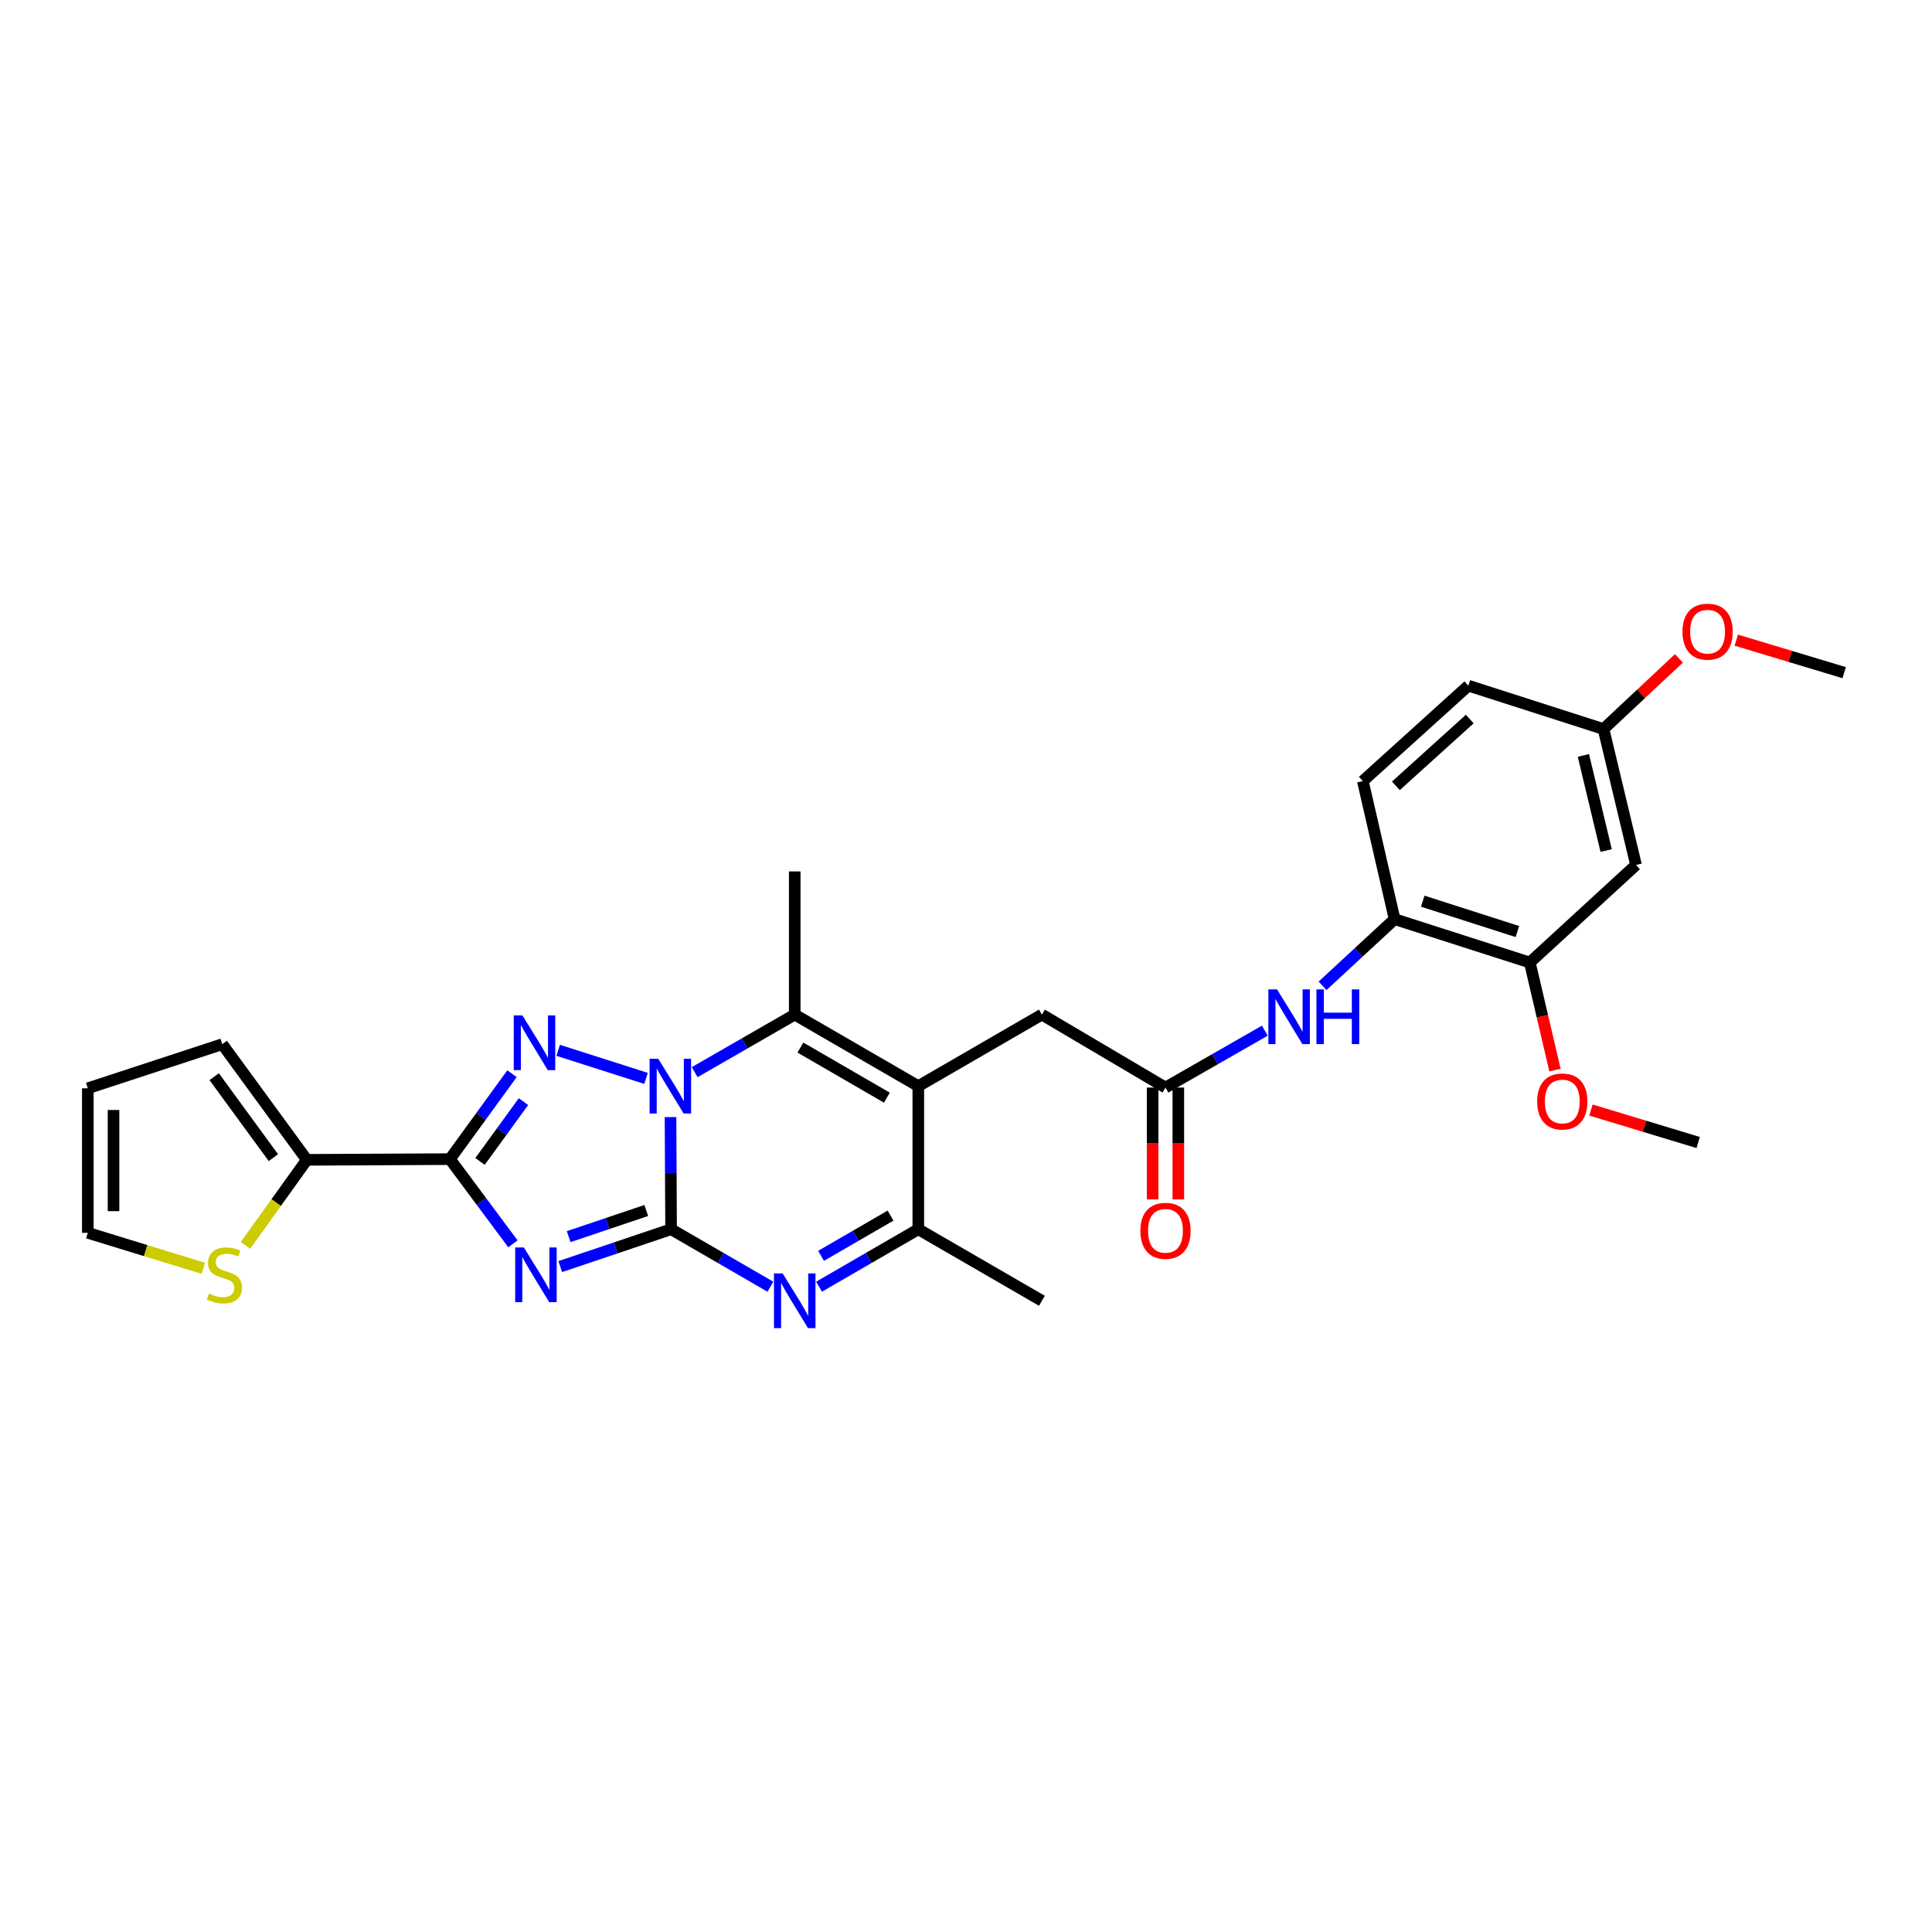 <?xml version='1.0' encoding='iso-8859-1'?>
<svg version='1.1' baseProfile='full'
              xmlns='http://www.w3.org/2000/svg'
                      xmlns:rdkit='http://www.rdkit.org/xml'
                      xmlns:xlink='http://www.w3.org/1999/xlink'
                  xml:space='preserve'
width='1000px' height='1000px' viewBox='0 0 1000 1000'>
<!-- END OF HEADER -->
<rect style='opacity:1.0;fill:#FFFFFF;stroke:none' width='1000' height='1000' x='0' y='0'> </rect>
<path class='bond-0' d='M 347.357,636.252 L 347.206,607.227' style='fill:none;fill-rule:evenodd;stroke:#000000;stroke-width:6px;stroke-linecap:butt;stroke-linejoin:miter;stroke-opacity:1' />
<path class='bond-0' d='M 347.206,607.227 L 347.055,578.203' style='fill:none;fill-rule:evenodd;stroke:#0000FF;stroke-width:6px;stroke-linecap:butt;stroke-linejoin:miter;stroke-opacity:1' />
<path class='bond-1' d='M 347.357,636.252 L 318.67,645.921' style='fill:none;fill-rule:evenodd;stroke:#000000;stroke-width:6px;stroke-linecap:butt;stroke-linejoin:miter;stroke-opacity:1' />
<path class='bond-1' d='M 318.67,645.921 L 289.983,655.59' style='fill:none;fill-rule:evenodd;stroke:#0000FF;stroke-width:6px;stroke-linecap:butt;stroke-linejoin:miter;stroke-opacity:1' />
<path class='bond-1' d='M 334.502,626.548 L 314.421,633.316' style='fill:none;fill-rule:evenodd;stroke:#000000;stroke-width:6px;stroke-linecap:butt;stroke-linejoin:miter;stroke-opacity:1' />
<path class='bond-1' d='M 314.421,633.316 L 294.341,640.085' style='fill:none;fill-rule:evenodd;stroke:#0000FF;stroke-width:6px;stroke-linecap:butt;stroke-linejoin:miter;stroke-opacity:1' />
<path class='bond-5' d='M 347.357,636.252 L 373.06,651.125' style='fill:none;fill-rule:evenodd;stroke:#000000;stroke-width:6px;stroke-linecap:butt;stroke-linejoin:miter;stroke-opacity:1' />
<path class='bond-5' d='M 373.06,651.125 L 398.764,665.998' style='fill:none;fill-rule:evenodd;stroke:#0000FF;stroke-width:6px;stroke-linecap:butt;stroke-linejoin:miter;stroke-opacity:1' />
<path class='bond-2' d='M 334.387,558.172 L 288.914,543.648' style='fill:none;fill-rule:evenodd;stroke:#0000FF;stroke-width:6px;stroke-linecap:butt;stroke-linejoin:miter;stroke-opacity:1' />
<path class='bond-6' d='M 359.569,554.943 L 385.461,540.045' style='fill:none;fill-rule:evenodd;stroke:#0000FF;stroke-width:6px;stroke-linecap:butt;stroke-linejoin:miter;stroke-opacity:1' />
<path class='bond-6' d='M 385.461,540.045 L 411.352,525.146' style='fill:none;fill-rule:evenodd;stroke:#000000;stroke-width:6px;stroke-linecap:butt;stroke-linejoin:miter;stroke-opacity:1' />
<path class='bond-3' d='M 265.483,643.807 L 249.182,621.884' style='fill:none;fill-rule:evenodd;stroke:#0000FF;stroke-width:6px;stroke-linecap:butt;stroke-linejoin:miter;stroke-opacity:1' />
<path class='bond-3' d='M 249.182,621.884 L 232.882,599.96' style='fill:none;fill-rule:evenodd;stroke:#000000;stroke-width:6px;stroke-linecap:butt;stroke-linejoin:miter;stroke-opacity:1' />
<path class='bond-29' d='M 265.013,555.755 L 248.947,577.858' style='fill:none;fill-rule:evenodd;stroke:#0000FF;stroke-width:6px;stroke-linecap:butt;stroke-linejoin:miter;stroke-opacity:1' />
<path class='bond-29' d='M 248.947,577.858 L 232.882,599.96' style='fill:none;fill-rule:evenodd;stroke:#000000;stroke-width:6px;stroke-linecap:butt;stroke-linejoin:miter;stroke-opacity:1' />
<path class='bond-29' d='M 270.953,570.207 L 259.707,585.679' style='fill:none;fill-rule:evenodd;stroke:#0000FF;stroke-width:6px;stroke-linecap:butt;stroke-linejoin:miter;stroke-opacity:1' />
<path class='bond-29' d='M 259.707,585.679 L 248.461,601.15' style='fill:none;fill-rule:evenodd;stroke:#000000;stroke-width:6px;stroke-linecap:butt;stroke-linejoin:miter;stroke-opacity:1' />
<path class='bond-8' d='M 232.882,599.96 L 158.806,600.33' style='fill:none;fill-rule:evenodd;stroke:#000000;stroke-width:6px;stroke-linecap:butt;stroke-linejoin:miter;stroke-opacity:1' />
<path class='bond-4' d='M 475.311,562.191 L 475.311,636.252' style='fill:none;fill-rule:evenodd;stroke:#000000;stroke-width:6px;stroke-linecap:butt;stroke-linejoin:miter;stroke-opacity:1' />
<path class='bond-11' d='M 475.311,562.191 L 539.291,525.146' style='fill:none;fill-rule:evenodd;stroke:#000000;stroke-width:6px;stroke-linecap:butt;stroke-linejoin:miter;stroke-opacity:1' />
<path class='bond-30' d='M 475.311,562.191 L 411.352,525.146' style='fill:none;fill-rule:evenodd;stroke:#000000;stroke-width:6px;stroke-linecap:butt;stroke-linejoin:miter;stroke-opacity:1' />
<path class='bond-30' d='M 459.05,568.145 L 414.279,542.213' style='fill:none;fill-rule:evenodd;stroke:#000000;stroke-width:6px;stroke-linecap:butt;stroke-linejoin:miter;stroke-opacity:1' />
<path class='bond-7' d='M 423.94,665.994 L 449.625,651.123' style='fill:none;fill-rule:evenodd;stroke:#0000FF;stroke-width:6px;stroke-linecap:butt;stroke-linejoin:miter;stroke-opacity:1' />
<path class='bond-7' d='M 449.625,651.123 L 475.311,636.252' style='fill:none;fill-rule:evenodd;stroke:#000000;stroke-width:6px;stroke-linecap:butt;stroke-linejoin:miter;stroke-opacity:1' />
<path class='bond-7' d='M 424.981,650.021 L 442.96,639.611' style='fill:none;fill-rule:evenodd;stroke:#0000FF;stroke-width:6px;stroke-linecap:butt;stroke-linejoin:miter;stroke-opacity:1' />
<path class='bond-7' d='M 442.96,639.611 L 460.94,629.202' style='fill:none;fill-rule:evenodd;stroke:#000000;stroke-width:6px;stroke-linecap:butt;stroke-linejoin:miter;stroke-opacity:1' />
<path class='bond-22' d='M 411.352,525.146 L 411.352,451.056' style='fill:none;fill-rule:evenodd;stroke:#000000;stroke-width:6px;stroke-linecap:butt;stroke-linejoin:miter;stroke-opacity:1' />
<path class='bond-25' d='M 475.311,636.252 L 539.291,673.282' style='fill:none;fill-rule:evenodd;stroke:#000000;stroke-width:6px;stroke-linecap:butt;stroke-linejoin:miter;stroke-opacity:1' />
<path class='bond-13' d='M 158.806,600.33 L 142.938,622.47' style='fill:none;fill-rule:evenodd;stroke:#000000;stroke-width:6px;stroke-linecap:butt;stroke-linejoin:miter;stroke-opacity:1' />
<path class='bond-13' d='M 142.938,622.47 L 127.07,644.61' style='fill:none;fill-rule:evenodd;stroke:#CCCC00;stroke-width:6px;stroke-linecap:butt;stroke-linejoin:miter;stroke-opacity:1' />
<path class='bond-16' d='M 158.806,600.33 L 115.044,540.473' style='fill:none;fill-rule:evenodd;stroke:#000000;stroke-width:6px;stroke-linecap:butt;stroke-linejoin:miter;stroke-opacity:1' />
<path class='bond-16' d='M 141.504,599.202 L 110.871,557.302' style='fill:none;fill-rule:evenodd;stroke:#000000;stroke-width:6px;stroke-linecap:butt;stroke-linejoin:miter;stroke-opacity:1' />
<path class='bond-9' d='M 603.25,562.915 L 539.291,525.146' style='fill:none;fill-rule:evenodd;stroke:#000000;stroke-width:6px;stroke-linecap:butt;stroke-linejoin:miter;stroke-opacity:1' />
<path class='bond-10' d='M 603.25,562.915 L 628.956,548.195' style='fill:none;fill-rule:evenodd;stroke:#000000;stroke-width:6px;stroke-linecap:butt;stroke-linejoin:miter;stroke-opacity:1' />
<path class='bond-10' d='M 628.956,548.195 L 654.662,533.475' style='fill:none;fill-rule:evenodd;stroke:#0000FF;stroke-width:6px;stroke-linecap:butt;stroke-linejoin:miter;stroke-opacity:1' />
<path class='bond-18' d='M 596.599,562.915 L 596.599,591.867' style='fill:none;fill-rule:evenodd;stroke:#000000;stroke-width:6px;stroke-linecap:butt;stroke-linejoin:miter;stroke-opacity:1' />
<path class='bond-18' d='M 596.599,591.867 L 596.599,620.819' style='fill:none;fill-rule:evenodd;stroke:#FF0000;stroke-width:6px;stroke-linecap:butt;stroke-linejoin:miter;stroke-opacity:1' />
<path class='bond-18' d='M 609.901,562.915 L 609.901,591.867' style='fill:none;fill-rule:evenodd;stroke:#000000;stroke-width:6px;stroke-linecap:butt;stroke-linejoin:miter;stroke-opacity:1' />
<path class='bond-18' d='M 609.901,591.867 L 609.901,620.819' style='fill:none;fill-rule:evenodd;stroke:#FF0000;stroke-width:6px;stroke-linecap:butt;stroke-linejoin:miter;stroke-opacity:1' />
<path class='bond-12' d='M 684.561,510.25 L 703.205,493.001' style='fill:none;fill-rule:evenodd;stroke:#0000FF;stroke-width:6px;stroke-linecap:butt;stroke-linejoin:miter;stroke-opacity:1' />
<path class='bond-12' d='M 703.205,493.001 L 721.849,475.753' style='fill:none;fill-rule:evenodd;stroke:#000000;stroke-width:6px;stroke-linecap:butt;stroke-linejoin:miter;stroke-opacity:1' />
<path class='bond-14' d='M 721.849,475.753 L 791.822,498.196' style='fill:none;fill-rule:evenodd;stroke:#000000;stroke-width:6px;stroke-linecap:butt;stroke-linejoin:miter;stroke-opacity:1' />
<path class='bond-14' d='M 736.407,466.453 L 785.389,482.163' style='fill:none;fill-rule:evenodd;stroke:#000000;stroke-width:6px;stroke-linecap:butt;stroke-linejoin:miter;stroke-opacity:1' />
<path class='bond-20' d='M 721.849,475.753 L 705.399,404.294' style='fill:none;fill-rule:evenodd;stroke:#000000;stroke-width:6px;stroke-linecap:butt;stroke-linejoin:miter;stroke-opacity:1' />
<path class='bond-17' d='M 105.231,656.475 L 75.343,647.295' style='fill:none;fill-rule:evenodd;stroke:#CCCC00;stroke-width:6px;stroke-linecap:butt;stroke-linejoin:miter;stroke-opacity:1' />
<path class='bond-17' d='M 75.343,647.295 L 45.455,638.114' style='fill:none;fill-rule:evenodd;stroke:#000000;stroke-width:6px;stroke-linecap:butt;stroke-linejoin:miter;stroke-opacity:1' />
<path class='bond-15' d='M 791.822,498.196 L 846.802,447.701' style='fill:none;fill-rule:evenodd;stroke:#000000;stroke-width:6px;stroke-linecap:butt;stroke-linejoin:miter;stroke-opacity:1' />
<path class='bond-24' d='M 791.822,498.196 L 798.337,526.039' style='fill:none;fill-rule:evenodd;stroke:#000000;stroke-width:6px;stroke-linecap:butt;stroke-linejoin:miter;stroke-opacity:1' />
<path class='bond-24' d='M 798.337,526.039 L 804.852,553.882' style='fill:none;fill-rule:evenodd;stroke:#FF0000;stroke-width:6px;stroke-linecap:butt;stroke-linejoin:miter;stroke-opacity:1' />
<path class='bond-32' d='M 846.802,447.701 L 829.976,377.358' style='fill:none;fill-rule:evenodd;stroke:#000000;stroke-width:6px;stroke-linecap:butt;stroke-linejoin:miter;stroke-opacity:1' />
<path class='bond-32' d='M 831.342,440.244 L 819.563,391.004' style='fill:none;fill-rule:evenodd;stroke:#000000;stroke-width:6px;stroke-linecap:butt;stroke-linejoin:miter;stroke-opacity:1' />
<path class='bond-19' d='M 115.044,540.473 L 45.455,563.3' style='fill:none;fill-rule:evenodd;stroke:#000000;stroke-width:6px;stroke-linecap:butt;stroke-linejoin:miter;stroke-opacity:1' />
<path class='bond-31' d='M 45.455,638.114 L 45.455,563.3' style='fill:none;fill-rule:evenodd;stroke:#000000;stroke-width:6px;stroke-linecap:butt;stroke-linejoin:miter;stroke-opacity:1' />
<path class='bond-31' d='M 58.756,626.892 L 58.756,574.522' style='fill:none;fill-rule:evenodd;stroke:#000000;stroke-width:6px;stroke-linecap:butt;stroke-linejoin:miter;stroke-opacity:1' />
<path class='bond-23' d='M 705.399,404.294 L 760.017,354.9' style='fill:none;fill-rule:evenodd;stroke:#000000;stroke-width:6px;stroke-linecap:butt;stroke-linejoin:miter;stroke-opacity:1' />
<path class='bond-23' d='M 722.514,406.75 L 760.746,372.175' style='fill:none;fill-rule:evenodd;stroke:#000000;stroke-width:6px;stroke-linecap:butt;stroke-linejoin:miter;stroke-opacity:1' />
<path class='bond-21' d='M 829.976,377.358 L 760.017,354.9' style='fill:none;fill-rule:evenodd;stroke:#000000;stroke-width:6px;stroke-linecap:butt;stroke-linejoin:miter;stroke-opacity:1' />
<path class='bond-26' d='M 829.976,377.358 L 849.489,359.068' style='fill:none;fill-rule:evenodd;stroke:#000000;stroke-width:6px;stroke-linecap:butt;stroke-linejoin:miter;stroke-opacity:1' />
<path class='bond-26' d='M 849.489,359.068 L 869.002,340.779' style='fill:none;fill-rule:evenodd;stroke:#FF0000;stroke-width:6px;stroke-linecap:butt;stroke-linejoin:miter;stroke-opacity:1' />
<path class='bond-27' d='M 823.472,574.544 L 851.225,582.955' style='fill:none;fill-rule:evenodd;stroke:#FF0000;stroke-width:6px;stroke-linecap:butt;stroke-linejoin:miter;stroke-opacity:1' />
<path class='bond-27' d='M 851.225,582.955 L 878.978,591.366' style='fill:none;fill-rule:evenodd;stroke:#000000;stroke-width:6px;stroke-linecap:butt;stroke-linejoin:miter;stroke-opacity:1' />
<path class='bond-28' d='M 898.693,331.337 L 926.619,339.753' style='fill:none;fill-rule:evenodd;stroke:#FF0000;stroke-width:6px;stroke-linecap:butt;stroke-linejoin:miter;stroke-opacity:1' />
<path class='bond-28' d='M 926.619,339.753 L 954.545,348.168' style='fill:none;fill-rule:evenodd;stroke:#000000;stroke-width:6px;stroke-linecap:butt;stroke-linejoin:miter;stroke-opacity:1' />
<path  class='atom-1' d='M 340.712 548.031
L 349.992 563.031
Q 350.912 564.511, 352.392 567.191
Q 353.872 569.871, 353.952 570.031
L 353.952 548.031
L 357.712 548.031
L 357.712 576.351
L 353.832 576.351
L 343.872 559.951
Q 342.712 558.031, 341.472 555.831
Q 340.272 553.631, 339.912 552.951
L 339.912 576.351
L 336.232 576.351
L 336.232 548.031
L 340.712 548.031
' fill='#0000FF'/>
<path  class='atom-2' d='M 271.138 645.672
L 280.418 660.672
Q 281.338 662.152, 282.818 664.832
Q 284.298 667.512, 284.378 667.672
L 284.378 645.672
L 288.138 645.672
L 288.138 673.992
L 284.258 673.992
L 274.298 657.592
Q 273.138 655.672, 271.898 653.472
Q 270.698 651.272, 270.338 650.592
L 270.338 673.992
L 266.658 673.992
L 266.658 645.672
L 271.138 645.672
' fill='#0000FF'/>
<path  class='atom-3' d='M 270.399 525.574
L 279.679 540.574
Q 280.599 542.054, 282.079 544.734
Q 283.559 547.414, 283.639 547.574
L 283.639 525.574
L 287.399 525.574
L 287.399 553.894
L 283.519 553.894
L 273.559 537.494
Q 272.399 535.574, 271.159 533.374
Q 269.959 531.174, 269.599 530.494
L 269.599 553.894
L 265.919 553.894
L 265.919 525.574
L 270.399 525.574
' fill='#0000FF'/>
<path  class='atom-6' d='M 405.092 659.122
L 414.372 674.122
Q 415.292 675.602, 416.772 678.282
Q 418.252 680.962, 418.332 681.122
L 418.332 659.122
L 422.092 659.122
L 422.092 687.442
L 418.212 687.442
L 408.252 671.042
Q 407.092 669.122, 405.852 666.922
Q 404.652 664.722, 404.292 664.042
L 404.292 687.442
L 400.612 687.442
L 400.612 659.122
L 405.092 659.122
' fill='#0000FF'/>
<path  class='atom-11' d='M 660.986 512.11
L 670.266 527.11
Q 671.186 528.59, 672.666 531.27
Q 674.146 533.95, 674.226 534.11
L 674.226 512.11
L 677.986 512.11
L 677.986 540.43
L 674.106 540.43
L 664.146 524.03
Q 662.986 522.11, 661.746 519.91
Q 660.546 517.71, 660.186 517.03
L 660.186 540.43
L 656.506 540.43
L 656.506 512.11
L 660.986 512.11
' fill='#0000FF'/>
<path  class='atom-11' d='M 681.386 512.11
L 685.226 512.11
L 685.226 524.15
L 699.706 524.15
L 699.706 512.11
L 703.546 512.11
L 703.546 540.43
L 699.706 540.43
L 699.706 527.35
L 685.226 527.35
L 685.226 540.43
L 681.386 540.43
L 681.386 512.11
' fill='#0000FF'/>
<path  class='atom-14' d='M 108.16 669.552
Q 108.48 669.672, 109.8 670.232
Q 111.12 670.792, 112.56 671.152
Q 114.04 671.472, 115.48 671.472
Q 118.16 671.472, 119.72 670.192
Q 121.28 668.872, 121.28 666.592
Q 121.28 665.032, 120.48 664.072
Q 119.72 663.112, 118.52 662.592
Q 117.32 662.072, 115.32 661.472
Q 112.8 660.712, 111.28 659.992
Q 109.8 659.272, 108.72 657.752
Q 107.68 656.232, 107.68 653.672
Q 107.68 650.112, 110.08 647.912
Q 112.52 645.712, 117.32 645.712
Q 120.6 645.712, 124.32 647.272
L 123.4 650.352
Q 120 648.952, 117.44 648.952
Q 114.68 648.952, 113.16 650.112
Q 111.64 651.232, 111.68 653.192
Q 111.68 654.712, 112.44 655.632
Q 113.24 656.552, 114.36 657.072
Q 115.52 657.592, 117.44 658.192
Q 120 658.992, 121.52 659.792
Q 123.04 660.592, 124.12 662.232
Q 125.24 663.832, 125.24 666.592
Q 125.24 670.512, 122.6 672.632
Q 120 674.712, 115.64 674.712
Q 113.12 674.712, 111.2 674.152
Q 109.32 673.632, 107.08 672.712
L 108.16 669.552
' fill='#CCCC00'/>
<path  class='atom-19' d='M 590.25 637.071
Q 590.25 630.271, 593.61 626.471
Q 596.97 622.671, 603.25 622.671
Q 609.53 622.671, 612.89 626.471
Q 616.25 630.271, 616.25 637.071
Q 616.25 643.951, 612.85 647.871
Q 609.45 651.751, 603.25 651.751
Q 597.01 651.751, 593.61 647.871
Q 590.25 643.991, 590.25 637.071
M 603.25 648.551
Q 607.57 648.551, 609.89 645.671
Q 612.25 642.751, 612.25 637.071
Q 612.25 631.511, 609.89 628.711
Q 607.57 625.871, 603.25 625.871
Q 598.93 625.871, 596.57 628.671
Q 594.25 631.471, 594.25 637.071
Q 594.25 642.791, 596.57 645.671
Q 598.93 648.551, 603.25 648.551
' fill='#FF0000'/>
<path  class='atom-25' d='M 795.634 570.127
Q 795.634 563.327, 798.994 559.527
Q 802.354 555.727, 808.634 555.727
Q 814.914 555.727, 818.274 559.527
Q 821.634 563.327, 821.634 570.127
Q 821.634 577.007, 818.234 580.927
Q 814.834 584.807, 808.634 584.807
Q 802.394 584.807, 798.994 580.927
Q 795.634 577.047, 795.634 570.127
M 808.634 581.607
Q 812.954 581.607, 815.274 578.727
Q 817.634 575.807, 817.634 570.127
Q 817.634 564.567, 815.274 561.767
Q 812.954 558.927, 808.634 558.927
Q 804.314 558.927, 801.954 561.727
Q 799.634 564.527, 799.634 570.127
Q 799.634 575.847, 801.954 578.727
Q 804.314 581.607, 808.634 581.607
' fill='#FF0000'/>
<path  class='atom-27' d='M 870.847 326.944
Q 870.847 320.144, 874.207 316.344
Q 877.567 312.544, 883.847 312.544
Q 890.127 312.544, 893.487 316.344
Q 896.847 320.144, 896.847 326.944
Q 896.847 333.824, 893.447 337.744
Q 890.047 341.624, 883.847 341.624
Q 877.607 341.624, 874.207 337.744
Q 870.847 333.864, 870.847 326.944
M 883.847 338.424
Q 888.167 338.424, 890.487 335.544
Q 892.847 332.624, 892.847 326.944
Q 892.847 321.384, 890.487 318.584
Q 888.167 315.744, 883.847 315.744
Q 879.527 315.744, 877.167 318.544
Q 874.847 321.344, 874.847 326.944
Q 874.847 332.664, 877.167 335.544
Q 879.527 338.424, 883.847 338.424
' fill='#FF0000'/>
</svg>
